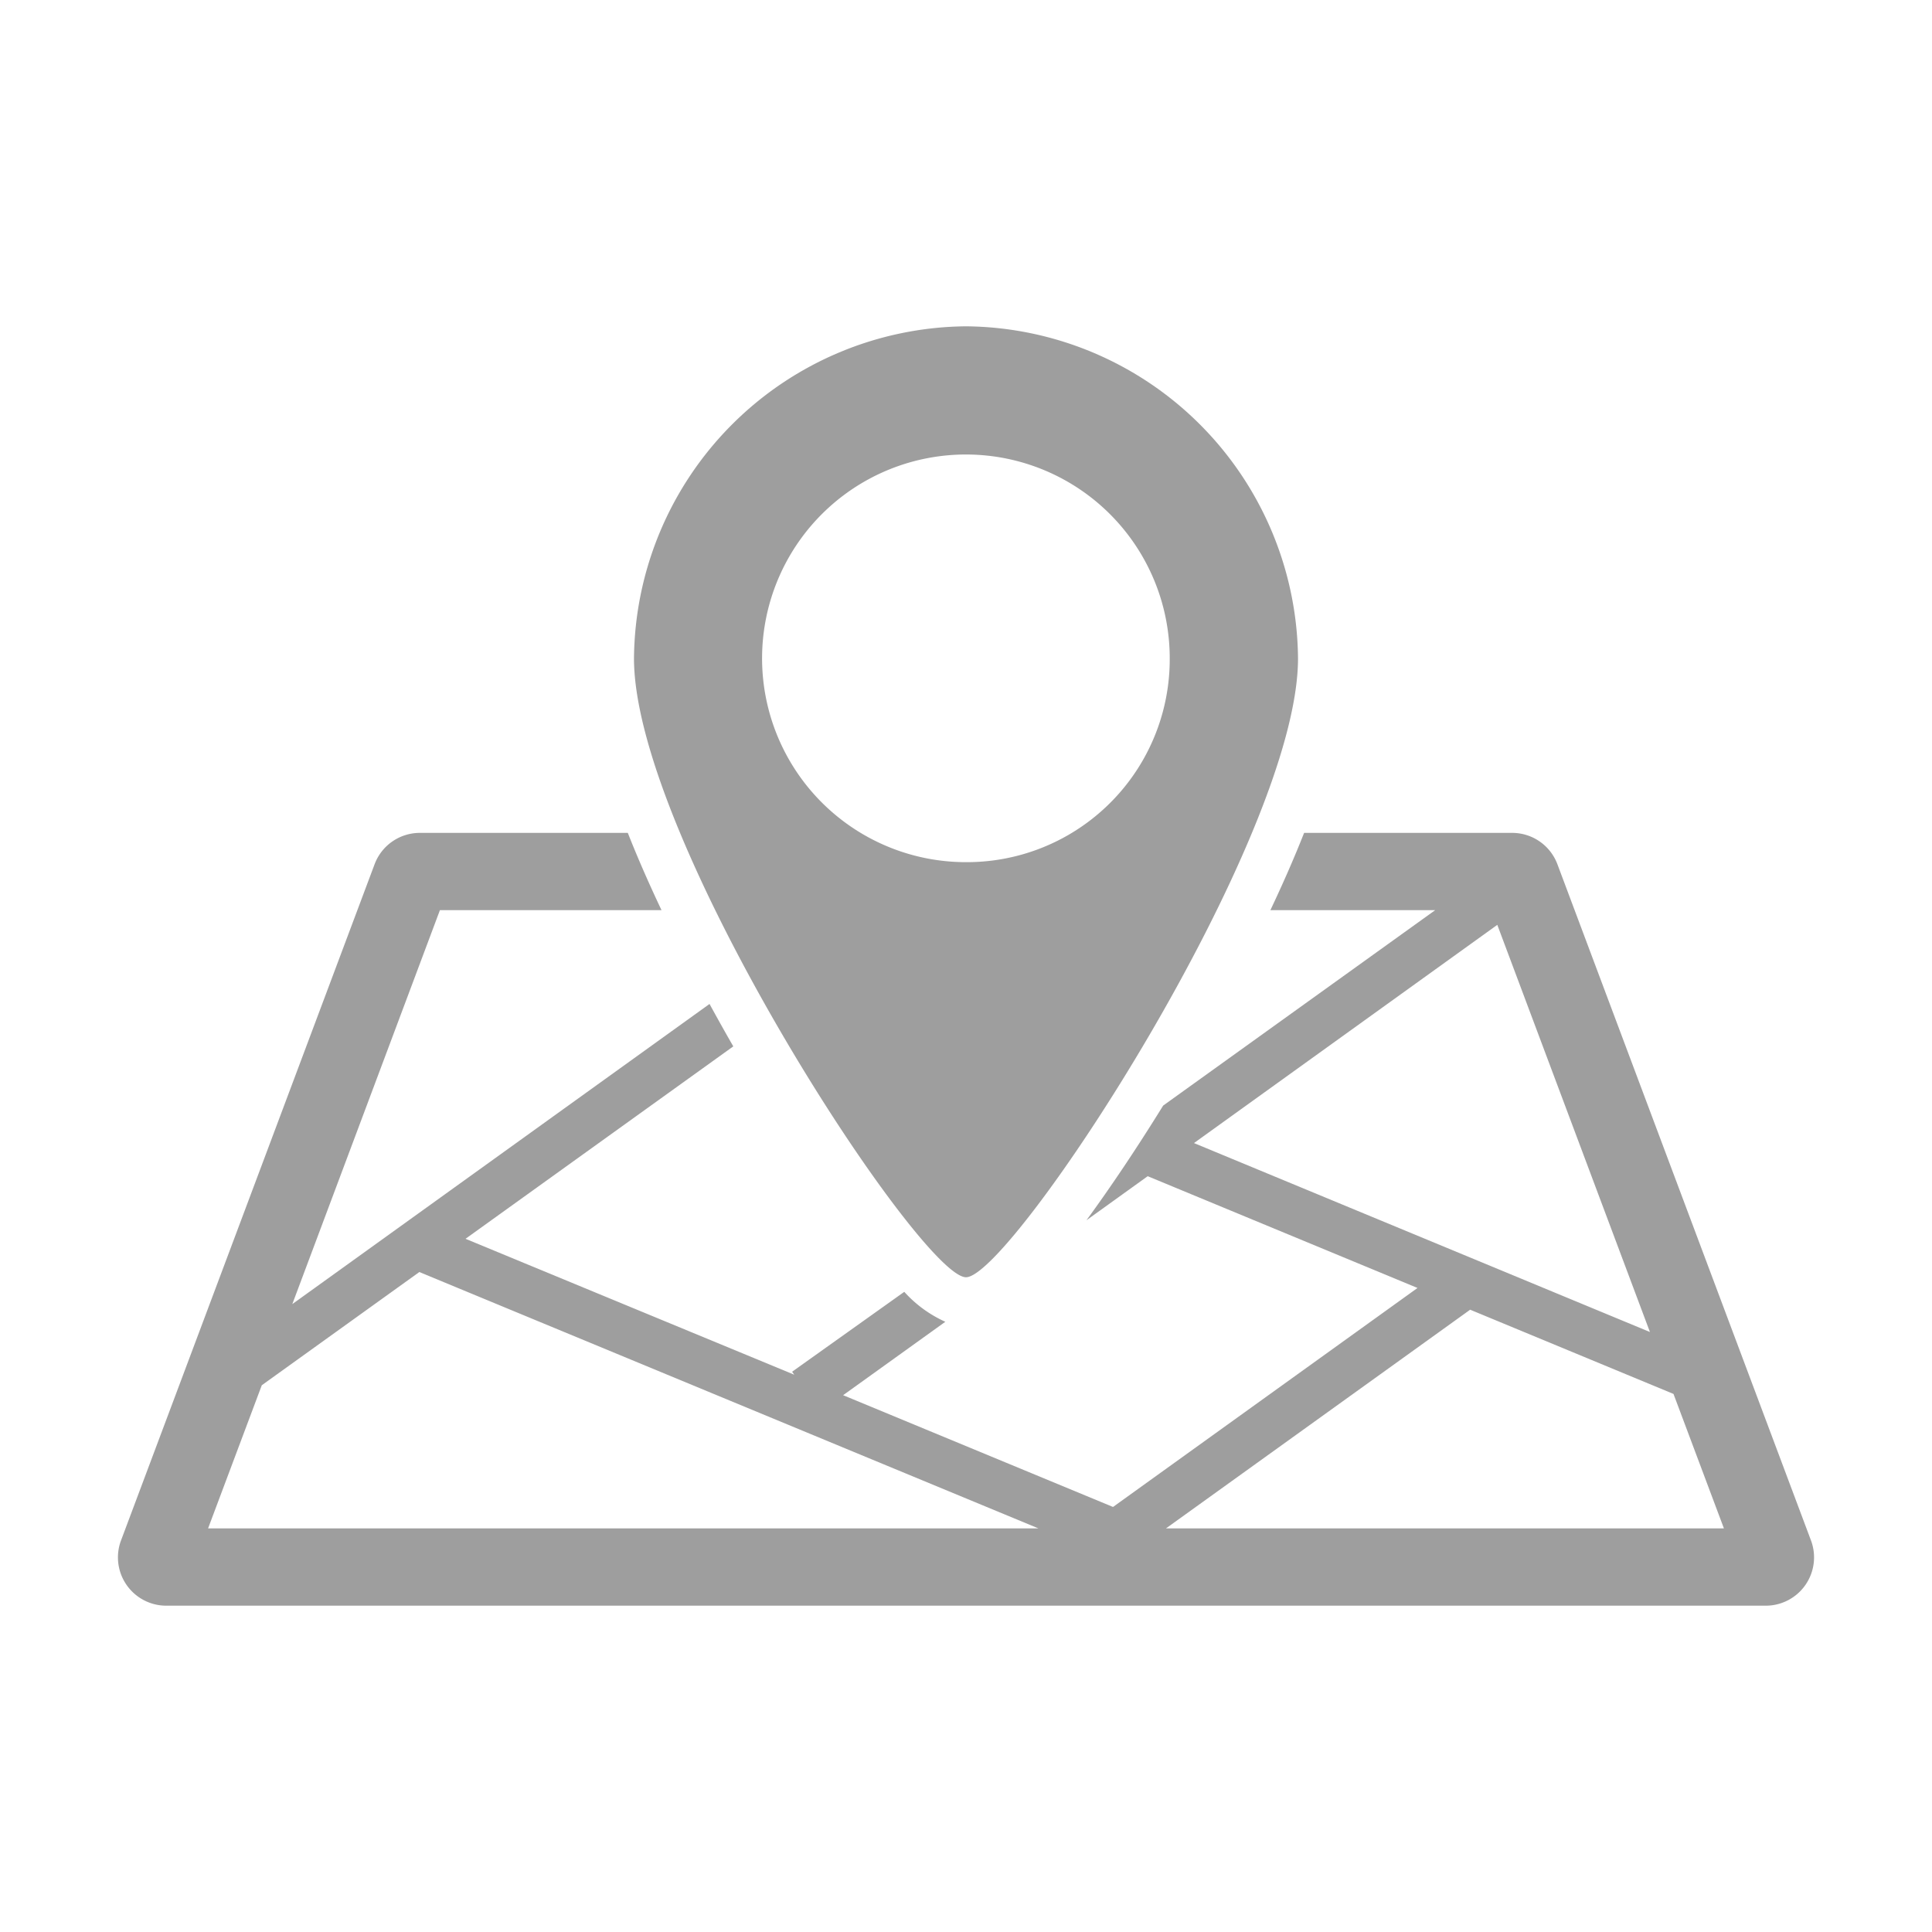 <svg xmlns="http://www.w3.org/2000/svg" viewBox="0 0 200 200"><style>.cls-1{fill:#9e9e9e;}</style><path class="cls-1" d="M187.47,159.46l-26.25-70a5,5,0,0,0-4.68-3.24H135c-1.06,2.69-2.25,5.38-3.49,8h17.06l-28.16,20.23c-2.69,4.35-5.41,8.41-7.94,11.87l6.34-4.56,27.93,11.57L115.22,156,87.28,144.43l10.58-7.6a12.8,12.8,0,0,1-4.25-3.1L82,142l.22.31L48.19,128.24l27.72-19.92c-.78-1.35-1.6-2.82-2.46-4.39L30.26,135,45.54,94.22H68.48c-1.24-2.62-2.43-5.31-3.49-8H43.46a5,5,0,0,0-4.68,3.24l-26.25,70a5,5,0,0,0,4.68,6.76H182.79A5,5,0,0,0,187.47,159.46ZM21.54,158.22,27.1,143.4l16.31-11.72,64.09,26.54ZM123.6,118.33,155,95.74l15.8,42.15Zm-2.9,39.89,31.49-22.64,21.05,8.72,5.22,13.92Z"/><path class="cls-1" d="M100,33.78A34.68,34.68,0,0,0,65.63,68.16c0,18.75,29.68,64.06,34.37,64.06s34.37-45.31,34.37-64.06A34.68,34.68,0,0,0,100,33.78Zm0,55.47a21.1,21.1,0,1,1,21.09-21.09A21,21,0,0,1,100,89.25Z"/></svg>
